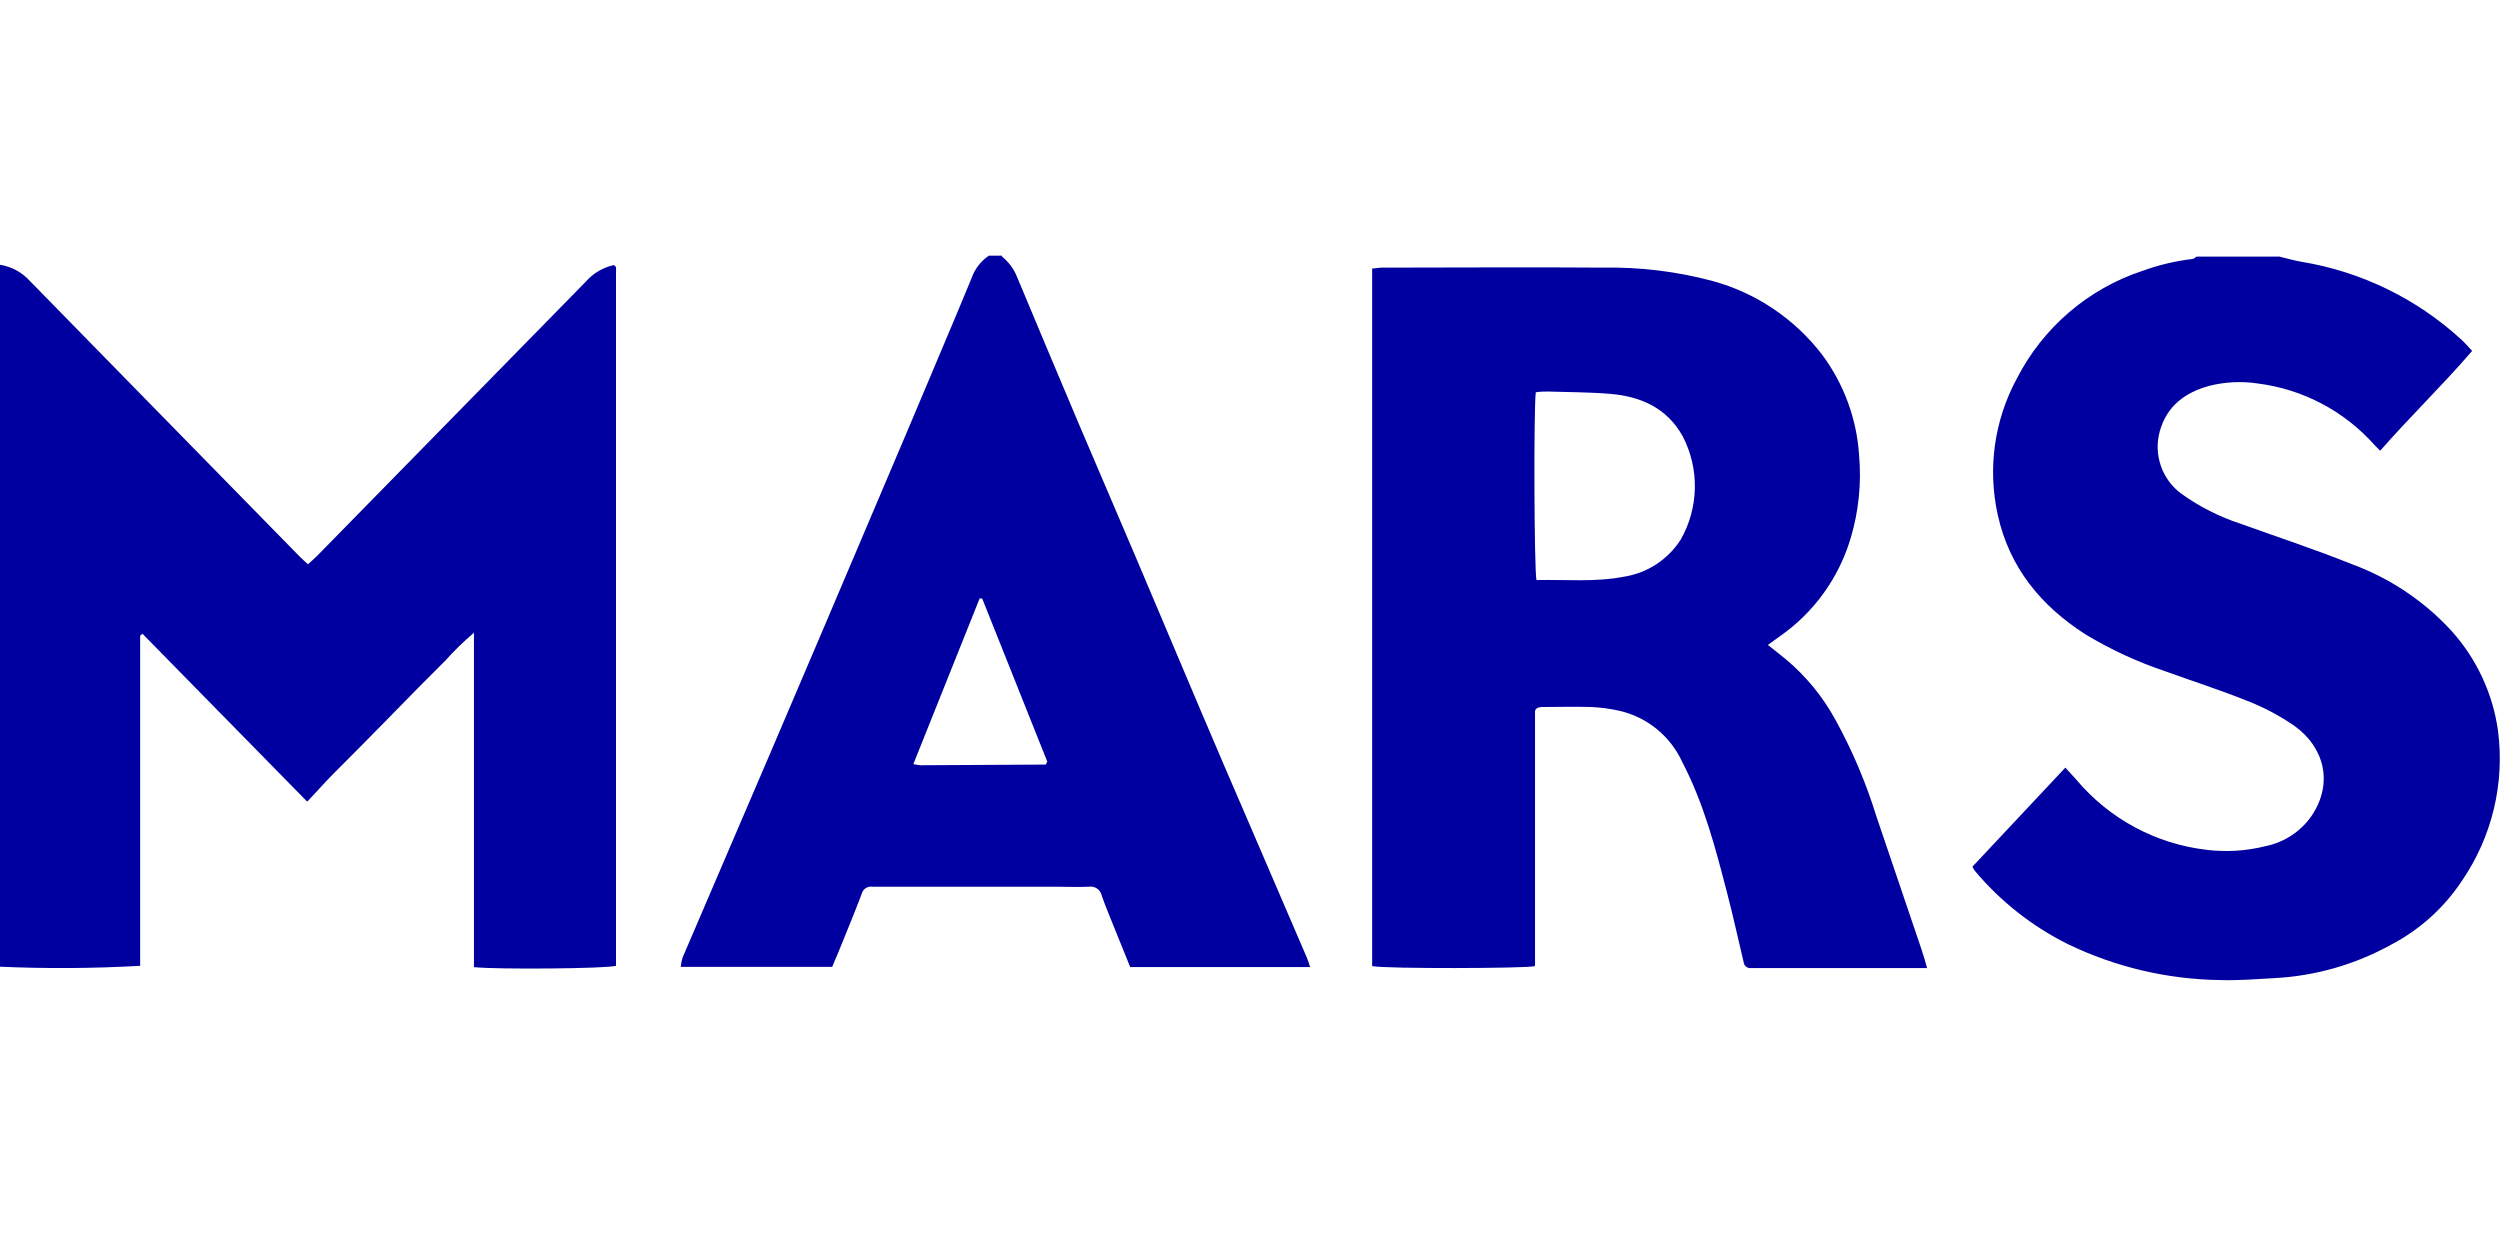 <svg width="162" height="80" viewBox="0 0 162 80" fill="none" xmlns="http://www.w3.org/2000/svg">
<g clip-path="url(#clip0_2440_593)">
<path d="M147.659 16.615C148.144 16.732 148.623 16.874 149.113 16.96C152.993 17.593 156.604 19.349 159.502 22.012C159.729 22.221 159.938 22.462 160.196 22.738C158.275 24.972 156.189 26.979 154.237 29.206C154.084 29.052 153.967 28.948 153.863 28.831C151.904 26.629 149.216 25.215 146.297 24.849C145.252 24.692 144.186 24.744 143.161 25.003C141.615 25.428 140.418 26.289 139.958 27.932C139.749 28.675 139.772 29.463 140.025 30.192C140.277 30.921 140.746 31.554 141.369 32.006C142.532 32.839 143.815 33.488 145.174 33.932C147.579 34.8 150.016 35.6 152.39 36.554C154.851 37.455 157.062 38.932 158.84 40.861C160.476 42.67 161.532 44.93 161.871 47.348C162.314 50.761 161.486 54.219 159.545 57.059C158.384 58.819 156.794 60.254 154.925 61.225C152.626 62.496 150.072 63.232 147.451 63.379C146.26 63.446 145.063 63.545 143.873 63.508C140.452 63.463 137.083 62.669 134 61.181C131.682 60.027 129.626 58.406 127.961 56.419C127.905 56.337 127.856 56.25 127.814 56.16L133.834 49.742C134.092 50.025 134.319 50.265 134.54 50.517C136.679 53.064 139.709 54.693 143.008 55.071C144.278 55.224 145.565 55.143 146.806 54.831C148.029 54.584 149.108 53.869 149.813 52.837C151.212 50.726 150.605 48.419 148.684 47.04C147.728 46.38 146.699 45.834 145.616 45.415C143.879 44.714 142.087 44.142 140.32 43.502C138.507 42.895 136.766 42.09 135.129 41.102C132.257 39.255 130.22 36.794 129.459 33.385C128.788 30.385 129.224 27.244 130.686 24.541C132.379 21.227 135.307 18.715 138.835 17.551C139.878 17.172 140.961 16.914 142.063 16.782C142.161 16.782 142.247 16.683 142.339 16.628H147.641L147.659 16.615ZM59.185 49.514C59.333 49.548 59.482 49.573 59.633 49.588L67.727 49.545C67.727 49.545 67.776 49.545 67.794 49.495C67.821 49.448 67.844 49.399 67.862 49.348L63.646 38.782H63.48L59.185 49.514ZM64.916 16.615C65.365 16.971 65.71 17.441 65.917 17.975C67.242 21.147 68.574 24.314 69.911 27.477C71.139 30.351 72.366 33.212 73.593 36.092C74.992 39.385 76.379 42.689 77.778 45.981C78.815 48.443 79.871 50.868 80.92 53.305L84.682 62.049C84.761 62.234 84.817 62.425 84.896 62.665H73.237C72.771 61.514 72.292 60.339 71.82 59.163C71.673 58.788 71.519 58.412 71.39 58.031C71.352 57.847 71.244 57.685 71.09 57.579C70.936 57.472 70.747 57.429 70.562 57.459C69.85 57.495 69.138 57.459 68.426 57.459H57.031C56.859 57.459 56.688 57.459 56.522 57.459C56.372 57.437 56.22 57.472 56.094 57.556C55.969 57.64 55.879 57.767 55.841 57.914C55.362 59.181 54.84 60.437 54.331 61.692C54.202 62.012 54.061 62.308 53.926 62.652H44.108C44.131 62.444 44.174 62.237 44.237 62.037C46.123 57.631 48.013 53.225 49.907 48.819C52.222 43.403 54.53 37.984 56.829 32.56C58.228 29.278 59.623 25.982 61.014 22.671C61.664 21.126 62.315 19.594 62.953 18.037C63.159 17.436 63.556 16.92 64.082 16.566H64.935L64.916 16.615ZM-0 17.157C0.739 17.272 1.416 17.637 1.921 18.191L8.382 24.794L19.428 36.074C19.587 36.234 19.759 36.382 19.955 36.566C20.17 36.369 20.36 36.209 20.538 36.031C26.339 30.115 32.14 24.195 37.941 18.271C38.421 17.716 39.066 17.332 39.782 17.175L39.868 17.249C39.868 17.249 39.917 17.292 39.917 17.317C39.924 17.432 39.924 17.547 39.917 17.662V62.585C39.303 62.769 32.271 62.831 30.712 62.671V41.003C30.058 41.556 29.442 42.154 28.871 42.794C28.258 43.409 27.644 44.025 27.03 44.64L25.276 46.431L23.52 48.215C22.907 48.831 22.293 49.446 21.68 50.062C21.066 50.677 20.538 51.292 19.906 51.945L9.235 41.071C9.194 41.094 9.155 41.12 9.118 41.151C9.1 41.172 9.087 41.197 9.082 41.225C9.078 41.282 9.078 41.34 9.082 41.397C9.082 48.433 9.082 55.469 9.082 62.505C9.086 62.531 9.086 62.558 9.082 62.585C6.041 62.758 2.993 62.776 -0.049 62.64L-0 17.157ZM99.519 25.415C99.378 26.56 99.415 36.88 99.562 37.588C101.44 37.545 103.342 37.735 105.226 37.372C105.974 37.256 106.689 36.982 107.324 36.568C107.958 36.154 108.498 35.611 108.908 34.972C109.487 33.957 109.803 32.812 109.826 31.642C109.85 30.472 109.58 29.315 109.043 28.277C108.018 26.431 106.331 25.698 104.379 25.526C103.023 25.409 101.655 25.415 100.299 25.372C100.047 25.372 99.802 25.372 99.513 25.422M88.916 62.609V17.397C89.118 17.397 89.333 17.342 89.529 17.342C94.316 17.342 99.102 17.305 103.882 17.342C106.269 17.299 108.65 17.589 110.958 18.203C113.795 18.975 116.301 20.662 118.088 23.003C119.489 24.892 120.316 27.146 120.469 29.495C120.63 31.313 120.443 33.145 119.917 34.892C119.151 37.453 117.547 39.679 115.363 41.212L114.56 41.791L115.701 42.702C117.028 43.81 118.134 45.161 118.959 46.683C120.04 48.657 120.92 50.735 121.586 52.886C122.563 55.758 123.537 58.63 124.507 61.502C124.636 61.877 124.74 62.258 124.875 62.732H113.467C113.411 62.739 113.354 62.735 113.299 62.719C113.244 62.704 113.193 62.677 113.148 62.642C113.104 62.606 113.067 62.562 113.039 62.512C113.012 62.462 112.995 62.407 112.989 62.351C112.645 60.892 112.32 59.428 111.946 57.975C111.185 55.04 110.43 52.099 109.018 49.397C108.637 48.556 108.066 47.816 107.351 47.235C106.635 46.654 105.794 46.248 104.895 46.049C104.313 45.921 103.722 45.843 103.128 45.815C102.048 45.779 100.961 45.815 99.881 45.815C99.785 45.824 99.69 45.847 99.599 45.883C99.566 45.913 99.535 45.946 99.507 45.981C99.492 46.007 99.479 46.033 99.47 46.062C99.467 46.088 99.467 46.115 99.47 46.142C99.47 46.203 99.47 46.258 99.47 46.314C99.47 51.721 99.47 57.128 99.47 62.535C99.465 62.562 99.454 62.587 99.44 62.609C98.826 62.757 89.885 62.782 88.965 62.609" fill="#0000A0"/>
</g>
<defs>
<clipPath id="clip0_2440_593">
<rect width="162" height="80" fill="white"/>
</clipPath>
</defs>
</svg>
